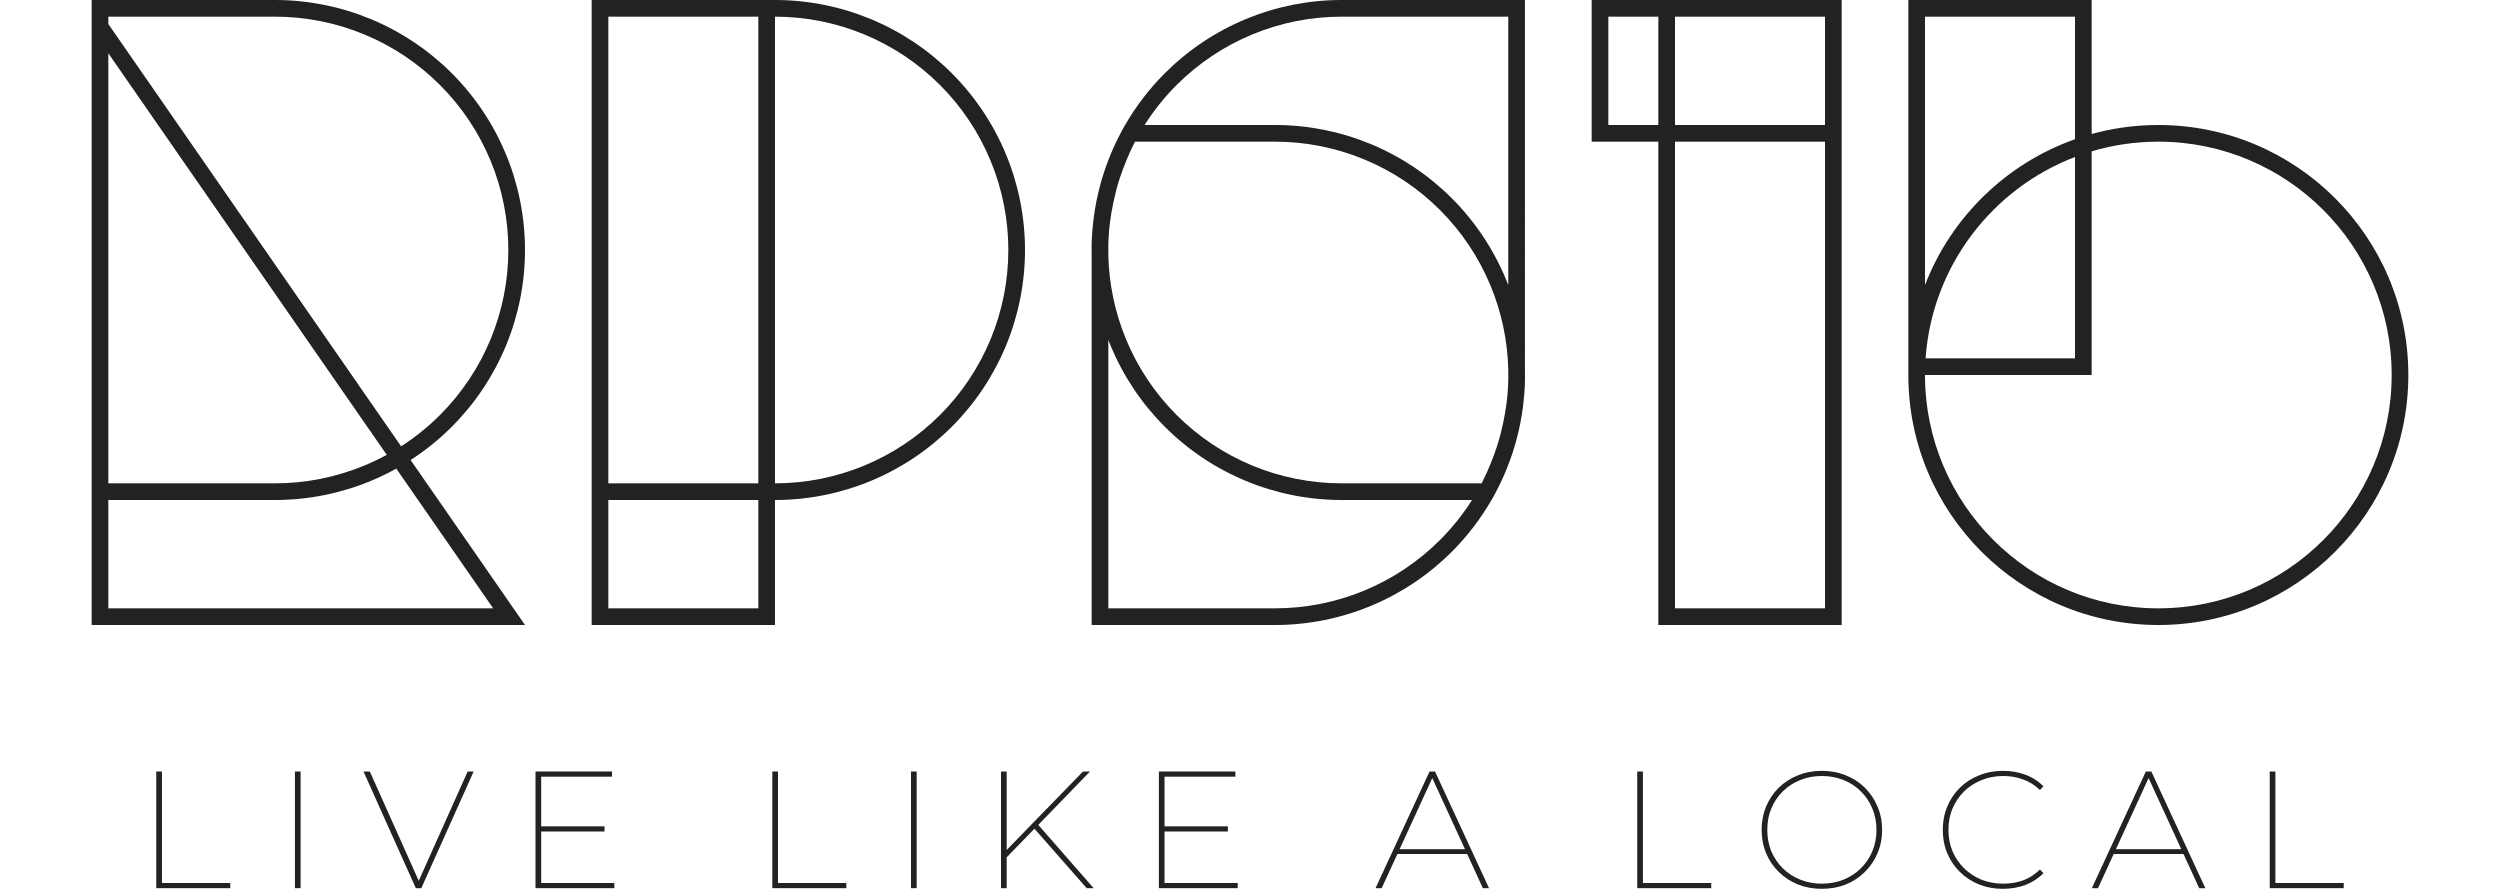 <?xml version="1.0" encoding="utf-8"?>
<svg xmlns="http://www.w3.org/2000/svg" fill="none" height="214" viewBox="0 0 600 214" width="600">
<path clip-rule="evenodd" d="M22 0V150H126L98.548 110.405C102.105 108.108 105.418 105.435 108.426 102.426C113.998 96.855 118.417 90.24 121.433 82.961C124.448 75.681 126 67.879 126 60C126 52.121 124.448 44.319 121.433 37.039C118.417 29.759 113.998 23.145 108.426 17.574C102.855 12.002 96.24 7.583 88.961 4.567C81.681 1.552 73.879 0 66 0H22ZM26 120L26 146H118.359L95.109 112.466C93.122 113.568 91.069 114.559 88.961 115.433C81.681 118.448 73.879 120 66 120H26ZM92.818 109.161C91.073 110.113 89.274 110.973 87.43 111.737C80.636 114.552 73.354 116 66 116H26L26.001 12.79L92.818 109.161ZM96.267 107.116L26 5.767V4H66C73.354 4 80.636 5.448 87.43 8.263C94.225 11.077 100.398 15.202 105.598 20.402C110.798 25.602 114.923 31.776 117.737 38.57C120.552 45.364 122 52.646 122 60C122 67.354 120.552 74.636 117.737 81.43C114.923 88.225 110.798 94.398 105.598 99.598C102.759 102.437 99.629 104.956 96.267 107.116Z" fill="#222222" fill-rule="evenodd"/>
<path clip-rule="evenodd" d="M208.961 4.567C201.681 1.552 193.879 0 186 0H142V150H186V120C193.879 120 201.681 118.448 208.961 115.433C216.241 112.417 222.855 107.998 228.426 102.426C233.998 96.855 238.417 90.24 241.433 82.961C244.448 75.681 246 67.879 246 60C246 52.121 244.448 44.319 241.433 37.039C238.417 29.759 233.998 23.145 228.426 17.574C222.855 12.002 216.241 7.583 208.961 4.567ZM186 116C193.354 116 200.636 114.552 207.43 111.737C214.224 108.923 220.398 104.798 225.598 99.598C230.798 94.398 234.923 88.225 237.737 81.43C240.552 74.636 242 67.354 242 60C242 52.646 240.552 45.364 237.737 38.57C234.923 31.776 230.798 25.602 225.598 20.402C220.398 15.202 214.225 11.077 207.43 8.263C200.636 5.448 193.354 4 186 4V116ZM182 4H146V116H182V4ZM146 120H182V146H146V120Z" fill="#222222" fill-rule="evenodd"/>
<path clip-rule="evenodd" d="M357.961 120H357.973L358.545 118.974L358.541 118.972C358.545 118.974 358.545 118.974 358.545 118.974L358.545 118.973L358.546 118.971L358.558 118.95L358.591 118.89C358.619 118.84 358.658 118.766 358.709 118.672C358.752 118.591 358.803 118.495 358.861 118.384C359.807 116.624 360.665 114.814 361.433 112.961C363.804 107.237 365.27 101.19 365.788 95.036C365.809 94.808 365.828 94.587 365.845 94.373C365.955 92.996 365.99 91.896 365.998 91.132C366.001 90.863 366 90.636 365.998 90.452C365.999 90.302 366 90.151 366 90C366 89.579 365.995 89.159 365.987 88.739L365.986 7.62939e-06H321.987C314.107 7.62939e-06 306.305 1.552 299.026 4.567C291.746 7.583 285.132 12.002 279.56 17.574C275.844 21.289 272.641 25.469 270.025 30H270.014L269.442 31.026L269.445 31.028C269.442 31.026 269.442 31.026 269.442 31.026L269.44 31.029L269.428 31.05L269.395 31.11C269.368 31.16 269.328 31.234 269.278 31.328C269.234 31.409 269.183 31.505 269.125 31.616C268.18 33.376 267.321 35.186 266.554 37.039C264.183 42.763 262.717 48.81 262.198 54.964C262.177 55.191 262.158 55.413 262.141 55.627C262.032 57.004 261.996 58.104 261.988 58.868C261.985 59.137 261.986 59.364 261.988 59.548C261.987 59.699 261.987 59.849 261.987 60C261.987 60.421 261.991 60.841 262 61.261L262 150H306C313.879 150 321.681 148.448 328.961 145.433C336.24 142.417 342.855 137.998 348.426 132.426C352.142 128.711 355.345 124.531 357.961 120ZM361.803 94.685C361.573 97.193 361.082 100.58 360.052 104.491C359.169 107.85 357.917 110.991 356.877 113.305C356.371 114.432 355.919 115.355 355.591 116H321.987C314.633 116 307.351 114.552 300.556 111.737C293.762 108.923 287.589 104.798 282.389 99.598C277.188 94.398 273.064 88.225 270.249 81.43C267.591 75.011 266.151 68.157 266 61.218V59.951L265.997 59.902L265.996 59.858C265.994 59.819 265.992 59.758 265.991 59.674C265.99 59.634 265.989 59.589 265.988 59.538C266 58.127 266.065 56.717 266.183 55.314C266.414 52.807 266.905 49.419 267.934 45.509C268.818 42.15 270.07 39.009 271.109 36.694C271.615 35.568 272.068 34.645 272.396 34H306C313.354 34 320.636 35.449 327.43 38.263C334.224 41.077 340.398 45.202 345.598 50.402C350.798 55.602 354.923 61.776 357.737 68.57C360.396 74.988 361.836 81.842 361.987 88.781V90.049L361.989 90.095L361.989 90.097L361.989 90.098L361.989 90.102L361.991 90.142C361.992 90.181 361.994 90.242 361.996 90.326C361.996 90.366 361.997 90.412 361.998 90.462C361.986 91.874 361.921 93.282 361.803 94.685ZM361.986 68.425C361.808 67.961 361.623 67.499 361.433 67.039C358.417 59.76 353.998 53.145 348.426 47.574C342.855 42.002 336.24 37.583 328.961 34.567C321.681 31.552 313.879 30 306 30H274.7C276.898 26.536 279.474 23.316 282.389 20.402C287.589 15.202 293.762 11.077 300.556 8.263C307.35 5.448 314.633 4 321.987 4H361.986L361.986 68.425ZM266 81.575L266 146H306C313.354 146 320.636 144.552 327.43 141.737C334.224 138.923 340.398 134.798 345.598 129.598C348.512 126.684 351.089 123.464 353.286 120H321.987C314.107 120 306.305 118.448 299.026 115.433C291.746 112.417 285.132 107.998 279.56 102.426C273.989 96.855 269.569 90.24 266.554 82.961C266.363 82.501 266.179 82.039 266 81.575Z" fill="#222222" fill-rule="evenodd"/>
<path clip-rule="evenodd" d="M382 0V34H398V150H442V0H382ZM402 4V30H438V4H402ZM438 34H402V146H438V34ZM398 30V4H386V30H398Z" fill="#222222" fill-rule="evenodd"/>
<path clip-rule="evenodd" d="M458 90V0H502V32.157C507.094 30.751 512.459 30 518 30C551.137 30 578 56.863 578 90C578 123.137 551.137 150 518 150C484.863 150 458 123.137 458 90ZM462 4H498V33.414C481.484 39.252 468.287 52.116 462 68.414V4ZM502 36.319C507.07 34.81 512.44 34 518 34C548.928 34 574 59.072 574 90C574 120.928 548.928 146 518 146C487.072 146 462 120.928 462 90H502V36.319ZM498 37.677V86H462.141C463.703 63.861 478.135 45.275 498 37.677Z" fill="#222222" fill-rule="evenodd"/>
<path d="M37.507 213.16V185.16H38.867V211.92H55.267V213.16H37.507Z" fill="#222222"/>
<path d="M70.788 213.16V185.16H72.148V213.16H70.788Z" fill="#222222"/>
<path d="M99.798 213.16L87.238 185.16H88.758L100.878 212.24H100.118L112.238 185.16H113.678L101.118 213.16H99.798Z" fill="#222222"/>
<path d="M129.642 198.32H145.082V199.56H129.642V198.32ZM129.882 211.92H147.442V213.16H128.522V185.16H146.882V186.4H129.882V211.92Z" fill="#222222"/>
<path d="M185.358 213.16V185.16H186.718V211.92H203.118V213.16H185.358Z" fill="#222222"/>
<path d="M218.64 213.16V185.16H220V213.16H218.64Z" fill="#222222"/>
<path d="M241.401 205.96L241.361 204.24L259.921 185.16H261.601L249.081 198.08L248.281 198.88L241.401 205.96ZM240.241 213.16V185.16H241.601V213.16H240.241ZM260.801 213.16L247.801 198.36L248.721 197.44L262.481 213.16H260.801Z" fill="#222222"/>
<path d="M279.252 198.32H294.692V199.56H279.252V198.32ZM279.492 211.92H297.052V213.16H278.132V185.16H296.492V186.4H279.492V211.92Z" fill="#222222"/>
<path d="M330.128 213.16L343.088 185.16H344.408L357.368 213.16H355.888L343.448 186.08H344.048L331.608 213.16H330.128ZM334.608 204.96L335.128 203.8H352.248L352.768 204.96H334.608Z" fill="#222222"/>
<path d="M392.936 213.16V185.16H394.296V211.92H410.696V213.16H392.936Z" fill="#222222"/>
<path d="M437.232 213.32C435.178 213.32 433.272 212.973 431.512 212.28C429.752 211.56 428.218 210.56 426.912 209.28C425.605 208 424.592 206.507 423.872 204.8C423.152 203.067 422.792 201.187 422.792 199.16C422.792 197.133 423.152 195.267 423.872 193.56C424.592 191.827 425.605 190.32 426.912 189.04C428.218 187.76 429.752 186.773 431.512 186.08C433.272 185.36 435.178 185 437.232 185C439.312 185 441.232 185.36 442.992 186.08C444.752 186.773 446.272 187.76 447.552 189.04C448.858 190.32 449.872 191.827 450.592 193.56C451.338 195.267 451.712 197.133 451.712 199.16C451.712 201.187 451.338 203.067 450.592 204.8C449.872 206.507 448.858 208 447.552 209.28C446.272 210.56 444.752 211.56 442.992 212.28C441.232 212.973 439.312 213.32 437.232 213.32ZM437.232 212.08C439.098 212.08 440.832 211.76 442.432 211.12C444.032 210.48 445.418 209.573 446.592 208.4C447.792 207.227 448.712 205.867 449.352 204.32C450.018 202.747 450.352 201.027 450.352 199.16C450.352 197.293 450.018 195.587 449.352 194.04C448.712 192.467 447.792 191.093 446.592 189.92C445.418 188.747 444.032 187.84 442.432 187.2C440.832 186.56 439.098 186.24 437.232 186.24C435.392 186.24 433.672 186.56 432.072 187.2C430.472 187.84 429.072 188.747 427.872 189.92C426.698 191.093 425.778 192.467 425.112 194.04C424.472 195.587 424.152 197.293 424.152 199.16C424.152 201.027 424.472 202.747 425.112 204.32C425.778 205.867 426.698 207.227 427.872 208.4C429.072 209.573 430.472 210.48 432.072 211.12C433.672 211.76 435.392 212.08 437.232 212.08Z" fill="#222222"/>
<path d="M480.708 213.32C478.655 213.32 476.748 212.973 474.988 212.28C473.228 211.56 471.695 210.56 470.388 209.28C469.082 208 468.068 206.507 467.348 204.8C466.628 203.067 466.268 201.187 466.268 199.16C466.268 197.133 466.628 195.267 467.348 193.56C468.068 191.827 469.082 190.32 470.388 189.04C471.695 187.76 473.228 186.773 474.988 186.08C476.748 185.36 478.655 185 480.708 185C482.602 185 484.388 185.307 486.068 185.92C487.748 186.533 489.202 187.467 490.428 188.72L489.588 189.6C488.335 188.4 486.962 187.547 485.468 187.04C484.002 186.507 482.428 186.24 480.748 186.24C478.882 186.24 477.148 186.573 475.548 187.24C473.948 187.88 472.548 188.787 471.348 189.96C470.175 191.133 469.255 192.507 468.588 194.08C467.948 195.627 467.628 197.32 467.628 199.16C467.628 201 467.948 202.707 468.588 204.28C469.255 205.827 470.175 207.187 471.348 208.36C472.548 209.533 473.948 210.453 475.548 211.12C477.148 211.76 478.882 212.08 480.748 212.08C482.428 212.08 484.002 211.827 485.468 211.32C486.962 210.787 488.335 209.907 489.588 208.68L490.428 209.56C489.202 210.813 487.748 211.76 486.068 212.4C484.388 213.013 482.602 213.32 480.708 213.32Z" fill="#222222"/>
<path d="M502.042 213.16L515.002 185.16H516.322L529.282 213.16H527.802L515.362 186.08H515.962L503.522 213.16H502.042ZM506.522 204.96L507.042 203.8H524.162L524.682 204.96H506.522Z" fill="#222222"/>
<path d="M544.733 213.16V185.16H546.093V211.92H562.493V213.16H544.733Z" fill="#222222"/>
</svg>